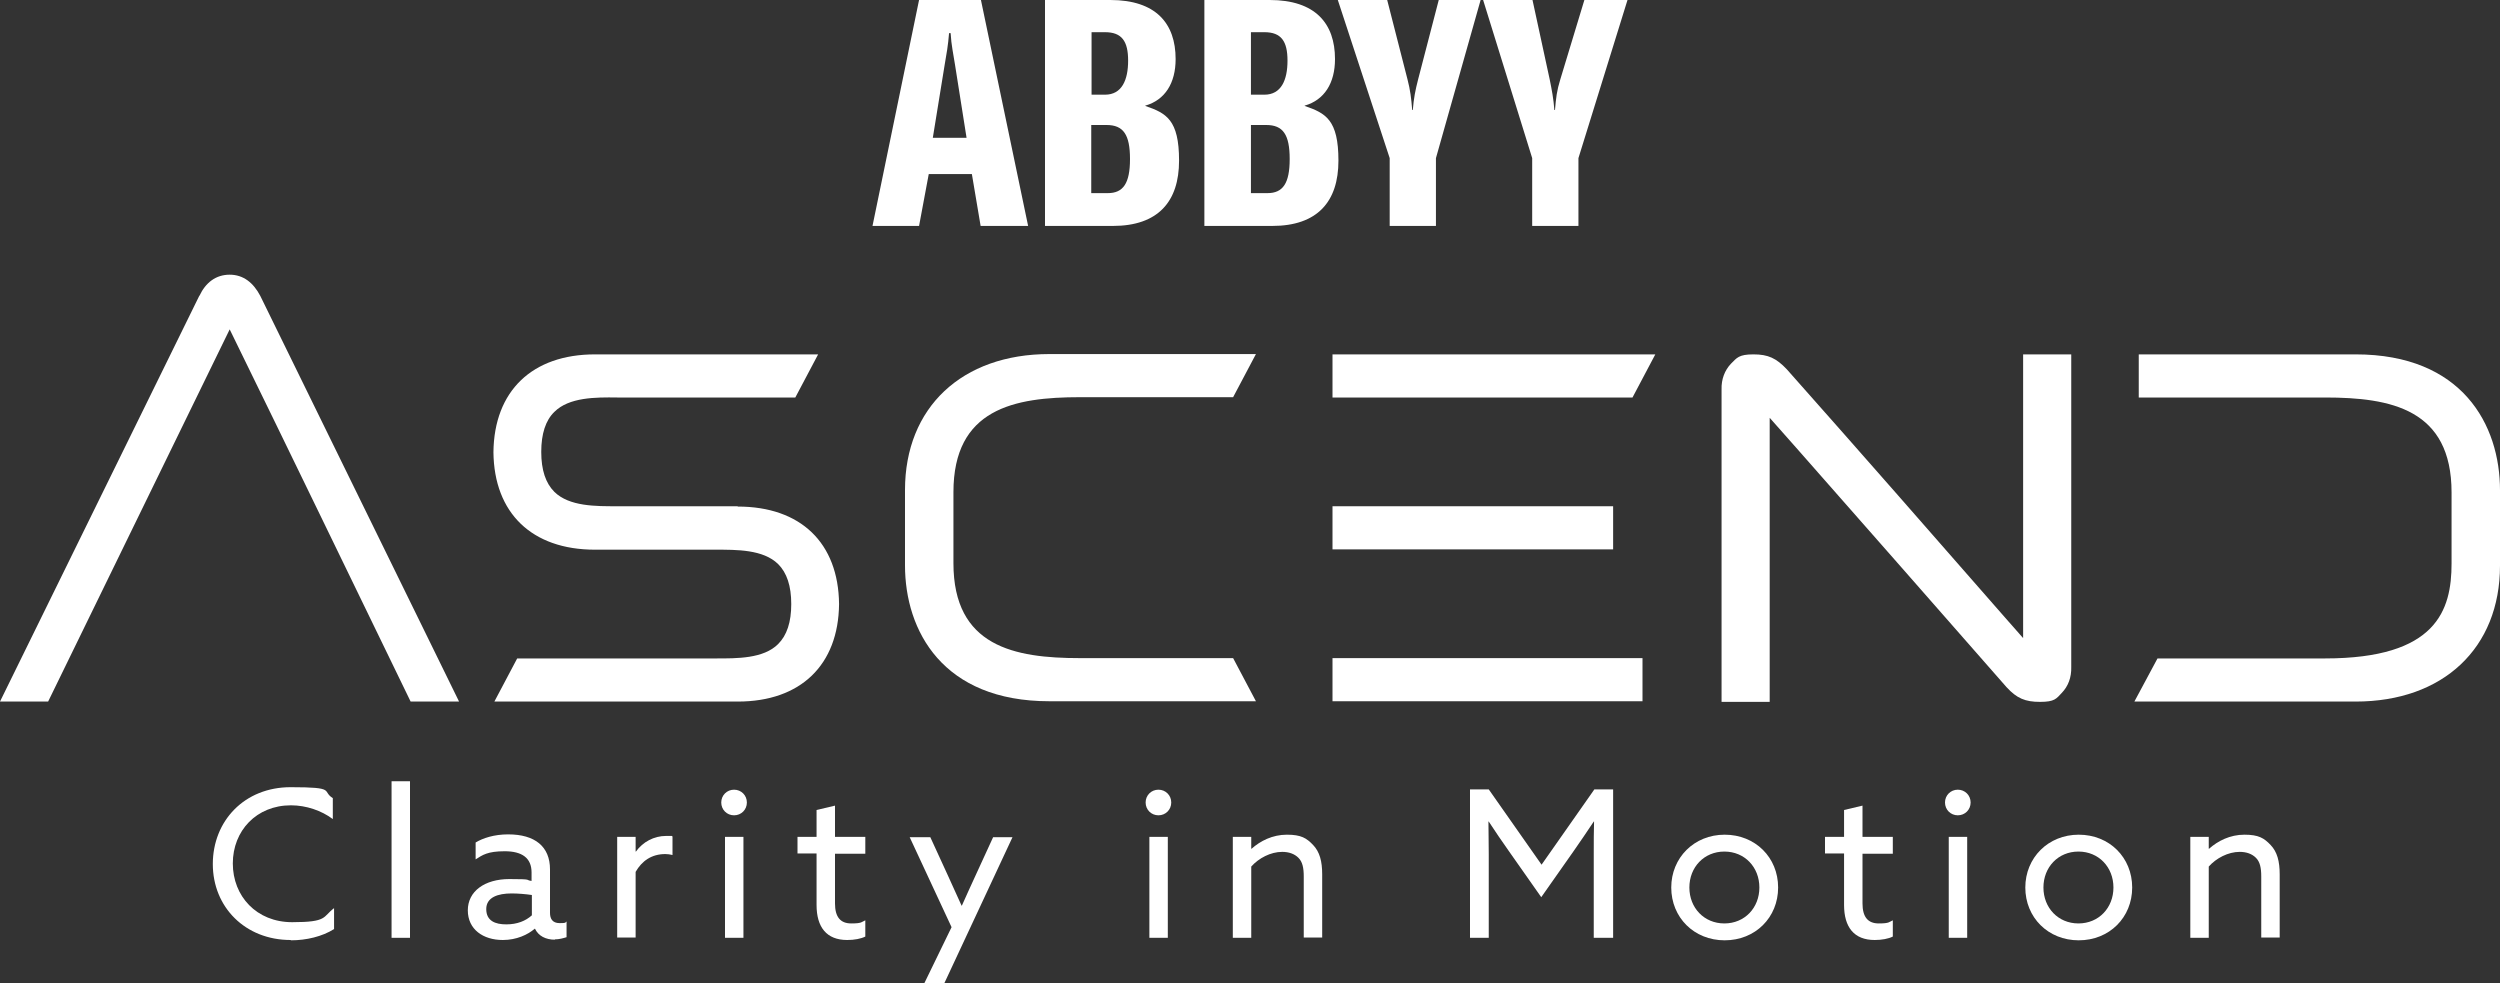 <?xml version="1.0" encoding="UTF-8"?>
<svg id="Layer_1" xmlns="http://www.w3.org/2000/svg" width="800" height="314.6" version="1.1" viewBox="0 0 800 314.6">
  <rect x="0" y="0" width="800" height="314.6" fill="#333333" stroke="none"/>
  <!-- Generator: Adobe Illustrator 29.7.1, SVG Export Plug-In . SVG Version: 2.1.1 Build 8)  -->
  <defs>
    <style>
      .st0 {
        fill: #fff;
      }
    </style>
  </defs>
  <g>
    <path class="st0" d="M298.5,44.1l3.8-23.4c.6-3.4,1.1-6.3,1.4-10.1h.5c.2,3.8.9,6.8,1.4,10.1l3.7,23.4h-10.8ZM294.1,0l-14.9,72.3h14.9l3.1-16.6h13.8l2.8,16.6h15.2L313.9,0h-19.8Z"/>
    <path class="st0" d="M405.7,61.8h-5.4v-21.8h4.9c5.4,0,7.5,3.1,7.5,10.9s-2.2,10.9-7.1,10.9M400.3,10.3h4.3c5.4,0,7.4,2.9,7.4,9.1s-2,10.9-7.4,10.9h-4.3V10.3ZM417.5,33.8c6.3-1.8,9.7-7.2,9.7-14.9C427.2,7.5,420.9,0,406.3,0h-20.9v72.3h21.7c14.5,0,21.2-7.8,21.2-20.9s-4.1-15.2-10.8-17.5"/>
    <path class="st0" d="M507,0l-7.7,25.4c-1.1,3.5-1.4,6-1.7,9.8h-.2c-.3-3.8-.8-6.3-1.5-9.8L490.4,0h-15.8l15.7,50.6v21.7h14.8v-21.7L520.8,0h-13.8Z"/>
    <path class="st0" d="M354.6,61.8h-5.4v-21.8h4.9c5.4,0,7.5,3.1,7.5,10.9s-2.2,10.9-7.1,10.9M349.3,10.3h4.3c5.4,0,7.4,2.9,7.4,9.1s-2,10.9-7.4,10.9h-4.3V10.3ZM366.5,33.8c6.3-1.8,9.7-7.2,9.7-14.9C376.2,7.5,369.9,0,355.3,0h-20.9v72.3h21.7c14.5,0,21.2-7.8,21.2-20.9s-4.1-15.2-10.8-17.5"/>
    <path class="st0" d="M453.8,25.4c-.9,3.5-1.4,6-1.7,9.8h-.2c-.3-3.8-.6-6.3-1.5-9.8l-6.5-25.4h-15.8l16.6,50.6v21.7h14.8v-21.7L473.8,0h-13.4l-6.6,25.4Z"/>
  </g>
  <g>
    <path class="st0" d="M63.8,94.6L0,224.5h15.4l58.1-119.1c19.4,39.6,38.6,79.4,57.9,119.1h15.5l-63.6-129.8c-2.2-4.2-5.4-6.8-9.8-6.8s-7.7,2.5-9.7,6.8"/>
    <g>
      <path class="st0" d="M345.6,210.6c-21,0-40.5-3.7-40.5-30.4v-22.7c0-26.7,19.4-30.4,40.5-30.4h49l7.3-13.8h-66.1c-28,0-46.2,17.1-46.2,43.5v24.1c0,21,12.1,43.5,46.2,43.5h66.1l-7.3-13.8h-49Z"/>
      <path class="st0" d="M753.8,113.4h-69.4v13.8h59.6c21.1,0,40.5,3.7,40.5,30.4v22.7c0,15-4.8,30.4-40.5,30.4h-53.6l-7.4,13.8h70.8c28,0,46.2-17.1,46.2-43.5v-24.1c0-21-12.1-43.5-46.2-43.5Z"/>
      <rect class="st0" x="426.4" y="162" width="89.8" height="13.8"/>
      <rect class="st0" x="426.4" y="210.6" width="99.2" height="13.8"/>
      <polygon class="st0" points="426.4 127.2 522.4 127.2 529.7 113.4 426.4 113.4 426.4 127.2"/>
      <path class="st0" d="M647.5,204.3l-5.2-5.9c-23-26.3-46.8-53.5-70.5-80.2-3.4-3.6-6-4.8-10.7-4.8s-5.3,1.1-7.2,3c-2,2.1-3.1,5-3,8.2v100h15.4v-90.9l8.5,9.6c22,25,44.8,50.9,67.3,76.6,3.3,3.6,6,4.7,10.7,4.7s5.2-1,7-2.9c2-2.1,3.1-4.9,3-8.3v-100h-15.4v91Z"/>
      <path class="st0" d="M236,162h-38.5c-6.8,0-15.3.1-20.1-4.6-2.8-2.8-4.2-7-4.2-12.8s1.4-10.1,4.2-12.8c4.7-4.7,13.2-4.7,20.1-4.6h57s7.3-13.8,7.3-13.8h-71.4c-20.1,0-32.3,11.7-32.5,31.3.2,19.5,12.3,31.2,32.5,31.2h38.5c6.8,0,15.3-.1,20.1,4.6,2.8,2.8,4.2,7,4.2,12.8s-1.4,10-4.2,12.8c-4.7,4.7-13.2,4.6-20,4.6h-63.5s-7.3,13.8-7.3,13.8h77.9c20.1,0,32.2-11.7,32.4-31.2-.2-19.6-12.3-31.2-32.4-31.2Z"/>
    </g>
  </g>
  <g>
    <path class="st0" d="M93,300.8c-14.5,0-24.9-10.5-24.9-24.3s10.1-24.6,24.9-24.6,9.8,1.2,13.5,3.5v6.7c-3.6-2.7-8.5-4.4-13.4-4.4-11,0-18.6,8.1-18.6,18.6s7.6,18.8,19,18.8,9.7-1.7,13.4-4.5v6.7c-3.8,2.4-8.9,3.6-13.8,3.6Z"/>
    <path class="st0" d="M125.3,250h5.9v50.1h-5.9v-50.1Z"/>
    <path class="st0" d="M177.6,300.7c-3,0-5.3-1.2-6.4-3.5h-.1c-2.2,1.9-5.8,3.6-10.2,3.6-6.3,0-11.2-3.4-11.2-9.5s5.4-10,13.3-10,4.8.3,7.1.6v-2.7c0-4.7-3.1-6.8-8.6-6.8s-7.1,1.2-9.3,2.6v-5.4c2.3-1.4,5.9-2.6,10.4-2.6,8.6,0,13.4,3.9,13.4,11.2v13.9c0,1.8.7,3.3,3.1,3.3s1.6-.2,2.2-.5v5c-1,.3-2.3.7-3.8.7ZM170.2,292.8v-6.4c-2-.3-4.5-.5-6.5-.5-4.3,0-8.1,1.2-8.1,5s2.9,4.9,6.4,4.9,6.2-1.1,8.2-2.9Z"/>
    <path class="st0" d="M197.5,267.8h5.9v4.7h.1c2.2-3.1,5.8-5,9.6-5s1.4,0,2.1.3v5.8c-.8-.2-1.6-.3-2.3-.3-4.4,0-7.5,2.2-9.5,5.7v21h-5.9v-32.3Z"/>
    <path class="st0" d="M230.8,256.8c0-2.3,1.8-4.1,4.1-4.1s4.1,1.8,4.1,4.1-1.8,4.1-4.1,4.1-4.1-1.8-4.1-4.1ZM232,267.8h5.9v32.3h-5.9v-32.3Z"/>
    <path class="st0" d="M255.2,267.8h6.1v-8.6l5.9-1.4v10h9.7v5.4h-9.7v15.9c0,4.3,1.7,6.4,5.2,6.4s3.3-.5,4.5-1v5.2c-1.4.7-3.5,1.1-5.8,1.1-6.6,0-9.8-4.1-9.8-11.2v-16.5h-6.1v-5.4Z"/>
    <path class="st0" d="M295.8,314.6l8.7-17.9-13.4-28.8h6.6l5.6,12.2c1.5,3.3,3.1,6.8,4.4,9.7h.1c1.4-3.2,2.9-6.4,4.4-9.7l5.6-12.2h6.2l-21.8,46.7h-6.4Z"/>
    <path class="st0" d="M366.6,256.8c0-2.3,1.8-4.1,4.1-4.1s4.1,1.8,4.1,4.1-1.8,4.1-4.1,4.1-4.1-1.8-4.1-4.1ZM367.8,267.8h5.9v32.3h-5.9v-32.3Z"/>
    <path class="st0" d="M394.5,267.8h5.9v3.8h.1c2.8-2.5,6.7-4.5,11.3-4.5s6.3,1.1,8.4,3.3,2.9,5.2,2.9,9.4v20.2h-5.9v-19.5c0-2.8-.4-4.7-1.7-6s-3.1-1.9-5.2-1.9c-3.7,0-7.5,2-9.9,4.7v22.8h-5.9v-32.3Z"/>
    <path class="st0" d="M470.4,252.6h6l16.9,24.1,16.9-24.1h6v47.5h-6.2v-26.8c0-3.9,0-7.5.1-10.4h-.1c-2.1,3.1-4.2,6.3-6.4,9.4l-10.4,14.8-10.4-14.8c-2.2-3.1-4.3-6.2-6.4-9.4h-.1c0,2.9.1,6.5.1,10.4v26.8h-6v-47.5Z"/>
    <path class="st0" d="M534.8,284c0-9.5,7.3-16.9,17.1-16.9s17.1,7.3,17.1,16.9-7.3,16.9-17.1,16.9-17.1-7.3-17.1-16.9ZM563,284c0-6.5-4.7-11.5-11.2-11.5s-11.2,5-11.2,11.5,4.7,11.5,11.2,11.5,11.2-5,11.2-11.5Z"/>
    <path class="st0" d="M584,267.8h6.1v-8.6l5.9-1.4v10h9.7v5.4h-9.7v15.9c0,4.3,1.7,6.4,5.2,6.4s3.3-.5,4.5-1v5.2c-1.4.7-3.5,1.1-5.8,1.1-6.6,0-9.8-4.1-9.8-11.2v-16.5h-6.1v-5.4Z"/>
    <path class="st0" d="M622.4,256.8c0-2.3,1.8-4.1,4.1-4.1s4.1,1.8,4.1,4.1-1.8,4.1-4.1,4.1-4.1-1.8-4.1-4.1ZM623.6,267.8h5.9v32.3h-5.9v-32.3Z"/>
    <path class="st0" d="M648.1,284c0-9.5,7.3-16.9,17.1-16.9s17.1,7.3,17.1,16.9-7.3,16.9-17.1,16.9-17.1-7.3-17.1-16.9ZM676.3,284c0-6.5-4.7-11.5-11.2-11.5s-11.2,5-11.2,11.5,4.7,11.5,11.2,11.5,11.2-5,11.2-11.5Z"/>
    <path class="st0" d="M700.9,267.8h5.9v3.8h.1c2.8-2.5,6.7-4.5,11.3-4.5s6.3,1.1,8.4,3.3c2.1,2.2,2.9,5.2,2.9,9.4v20.2h-5.9v-19.5c0-2.8-.4-4.7-1.7-6-1.3-1.3-3.1-1.9-5.2-1.9-3.7,0-7.5,2-9.9,4.7v22.8h-5.9v-32.3Z"/>
  </g>
</svg>